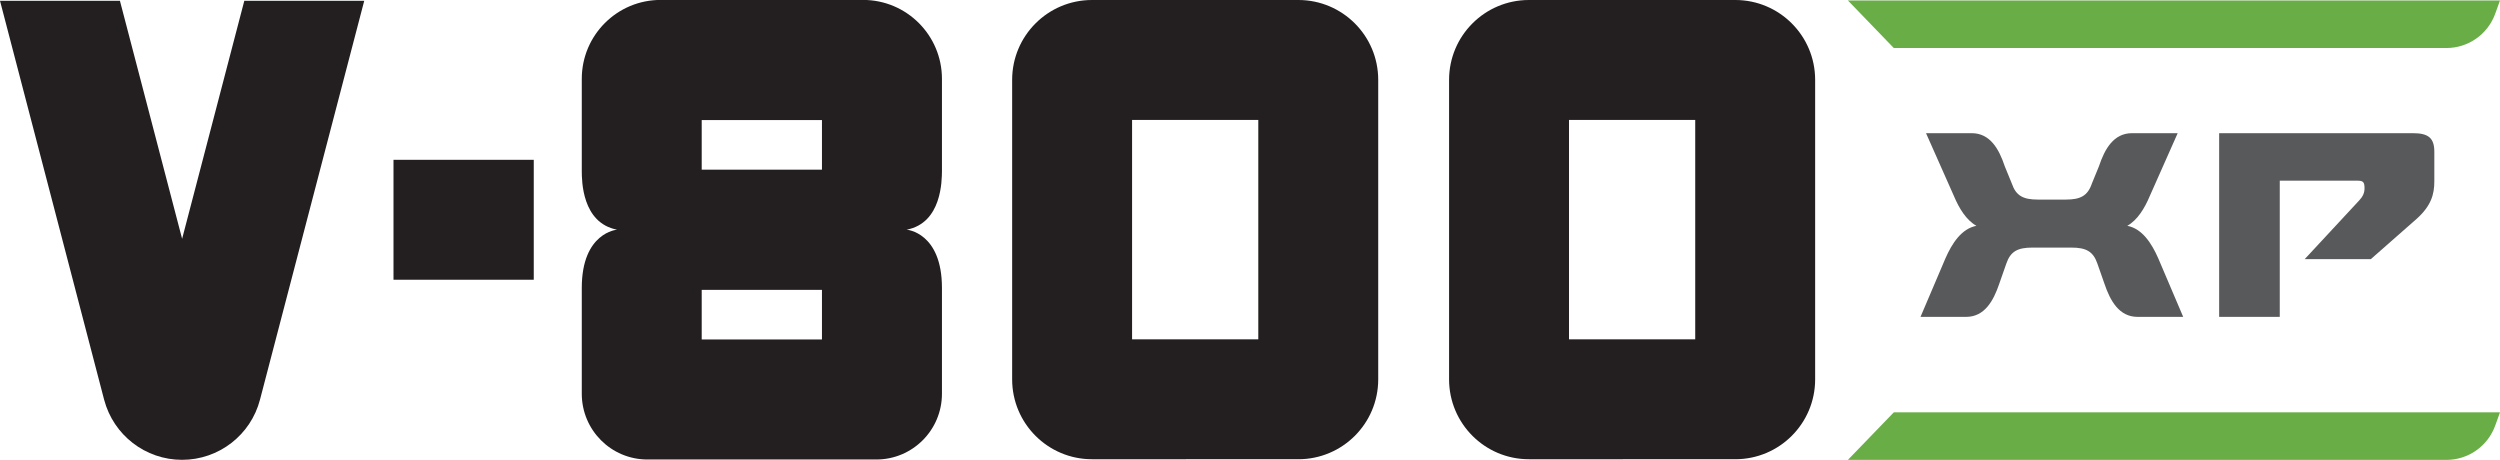 <svg xmlns="http://www.w3.org/2000/svg" id="Layer_2" viewBox="0 0 381.07 70.1"><defs><style>.cls-1{fill:#68ad45;}.cls-2{fill:#231f20;}.cls-3{fill:#58595b;}</style></defs><g id="Design"><g id="V800_XP_CMYK"><path class="cls-3" d="M332.78,48.3h-6.96c-2.8,0-4.16-2.44-5.04-5.04l-1.08-3.08c-.64-1.88-1.76-2.44-3.96-2.44h-5.96c-2.2,0-3.32.56-3.96,2.44l-1.08,3.08c-.88,2.6-2.24,5.04-5.04,5.04h-6.96l3.8-8.92c1-2.28,2.44-4.52,4.72-4.96-1.56-.88-2.64-2.68-3.4-4.48l-4.28-9.64h6.96c2.8,0,4.16,2.4,5.04,5.04l1.08,2.64c.64,1.88,1.76,2.44,3.96,2.44h4.28c2.2,0,3.32-.56,3.96-2.44l1.08-2.64c.88-2.64,2.24-5.04,5.04-5.04h6.96l-4.28,9.64c-.76,1.8-1.84,3.6-3.4,4.48,2.28.44,3.72,2.68,4.72,4.96l3.8,8.92Z"></path><path class="cls-3" d="M371.06,23.14v4.52c0,1.96-.48,3.72-2.72,5.72l-6.96,6.12h-10.08l8.32-8.96c.56-.6.8-1.16.8-1.84,0-1-.24-1.16-1.12-1.16h-11.8v20.76h-9.24v-28h29.52c2.32,0,3.28.68,3.28,2.84Z"></path><path class="cls-1" d="M381.07,62.85h-92.4l-7,7.25h91.23c3.33,0,6.31-2.09,7.44-5.23l.73-2.02Z"></path><path class="cls-1" d="M381.07.07h-99.4l7,7.25h84.23c3.33,0,6.31-2.09,7.44-5.23l.73-2.02Z"></path><path class="cls-2" d="M55.52.12l-15.89,60.8c-1.41,5.4-6.29,9.17-11.88,9.17s-10.46-3.77-11.88-9.17L0,.12h18.28l9.48,36.28L37.24.12h18.28Z"></path><path class="cls-2" d="M59.98,42.64v-18.28h21.38v18.28h-21.38Z"></path><path class="cls-2" d="M98.68,70.04c-5.52,0-10-4.48-10-10.02v-16.14c0-8.46,5.38-8.87,5.38-8.87-5.38-1.03-5.37-7.53-5.38-8.93v-14.06c0-6.65,5.38-12.03,12.02-12.03h30.86c6.64,0,12.02,5.39,12.02,12.03v14.06c-.02,1.4,0,7.9-5.38,8.93,0,0,5.38.4,5.38,8.87v16.14c0,5.53-4.48,10.02-10,10.02h-34.89ZM106.96,25.86h18.33v-7.56h-18.33v7.56ZM125.29,51.74v-7.56h-18.33v7.56h18.33Z"></path><path class="cls-2" d="M180.78,70h-14.33c-6.72,0-12.17-5.45-12.17-12.17V12.17c0-6.72,5.45-12.17,12.17-12.17h31.46c6.72,0,12.17,5.45,12.17,12.17v45.66c0,6.72-5.45,12.17-12.17,12.17h-17.13ZM172.56,18.28v33.44h19.24V18.28h-19.24Z"></path><path class="cls-2" d="M247.38,70h-14.33c-6.72,0-12.17-5.45-12.17-12.17V12.17c0-6.72,5.45-12.17,12.17-12.17h31.46c6.72,0,12.17,5.45,12.17,12.17v45.66c0,6.72-5.45,12.17-12.17,12.17h-17.13ZM239.16,18.28v33.44h19.24V18.28h-19.24Z"></path></g></g></svg>